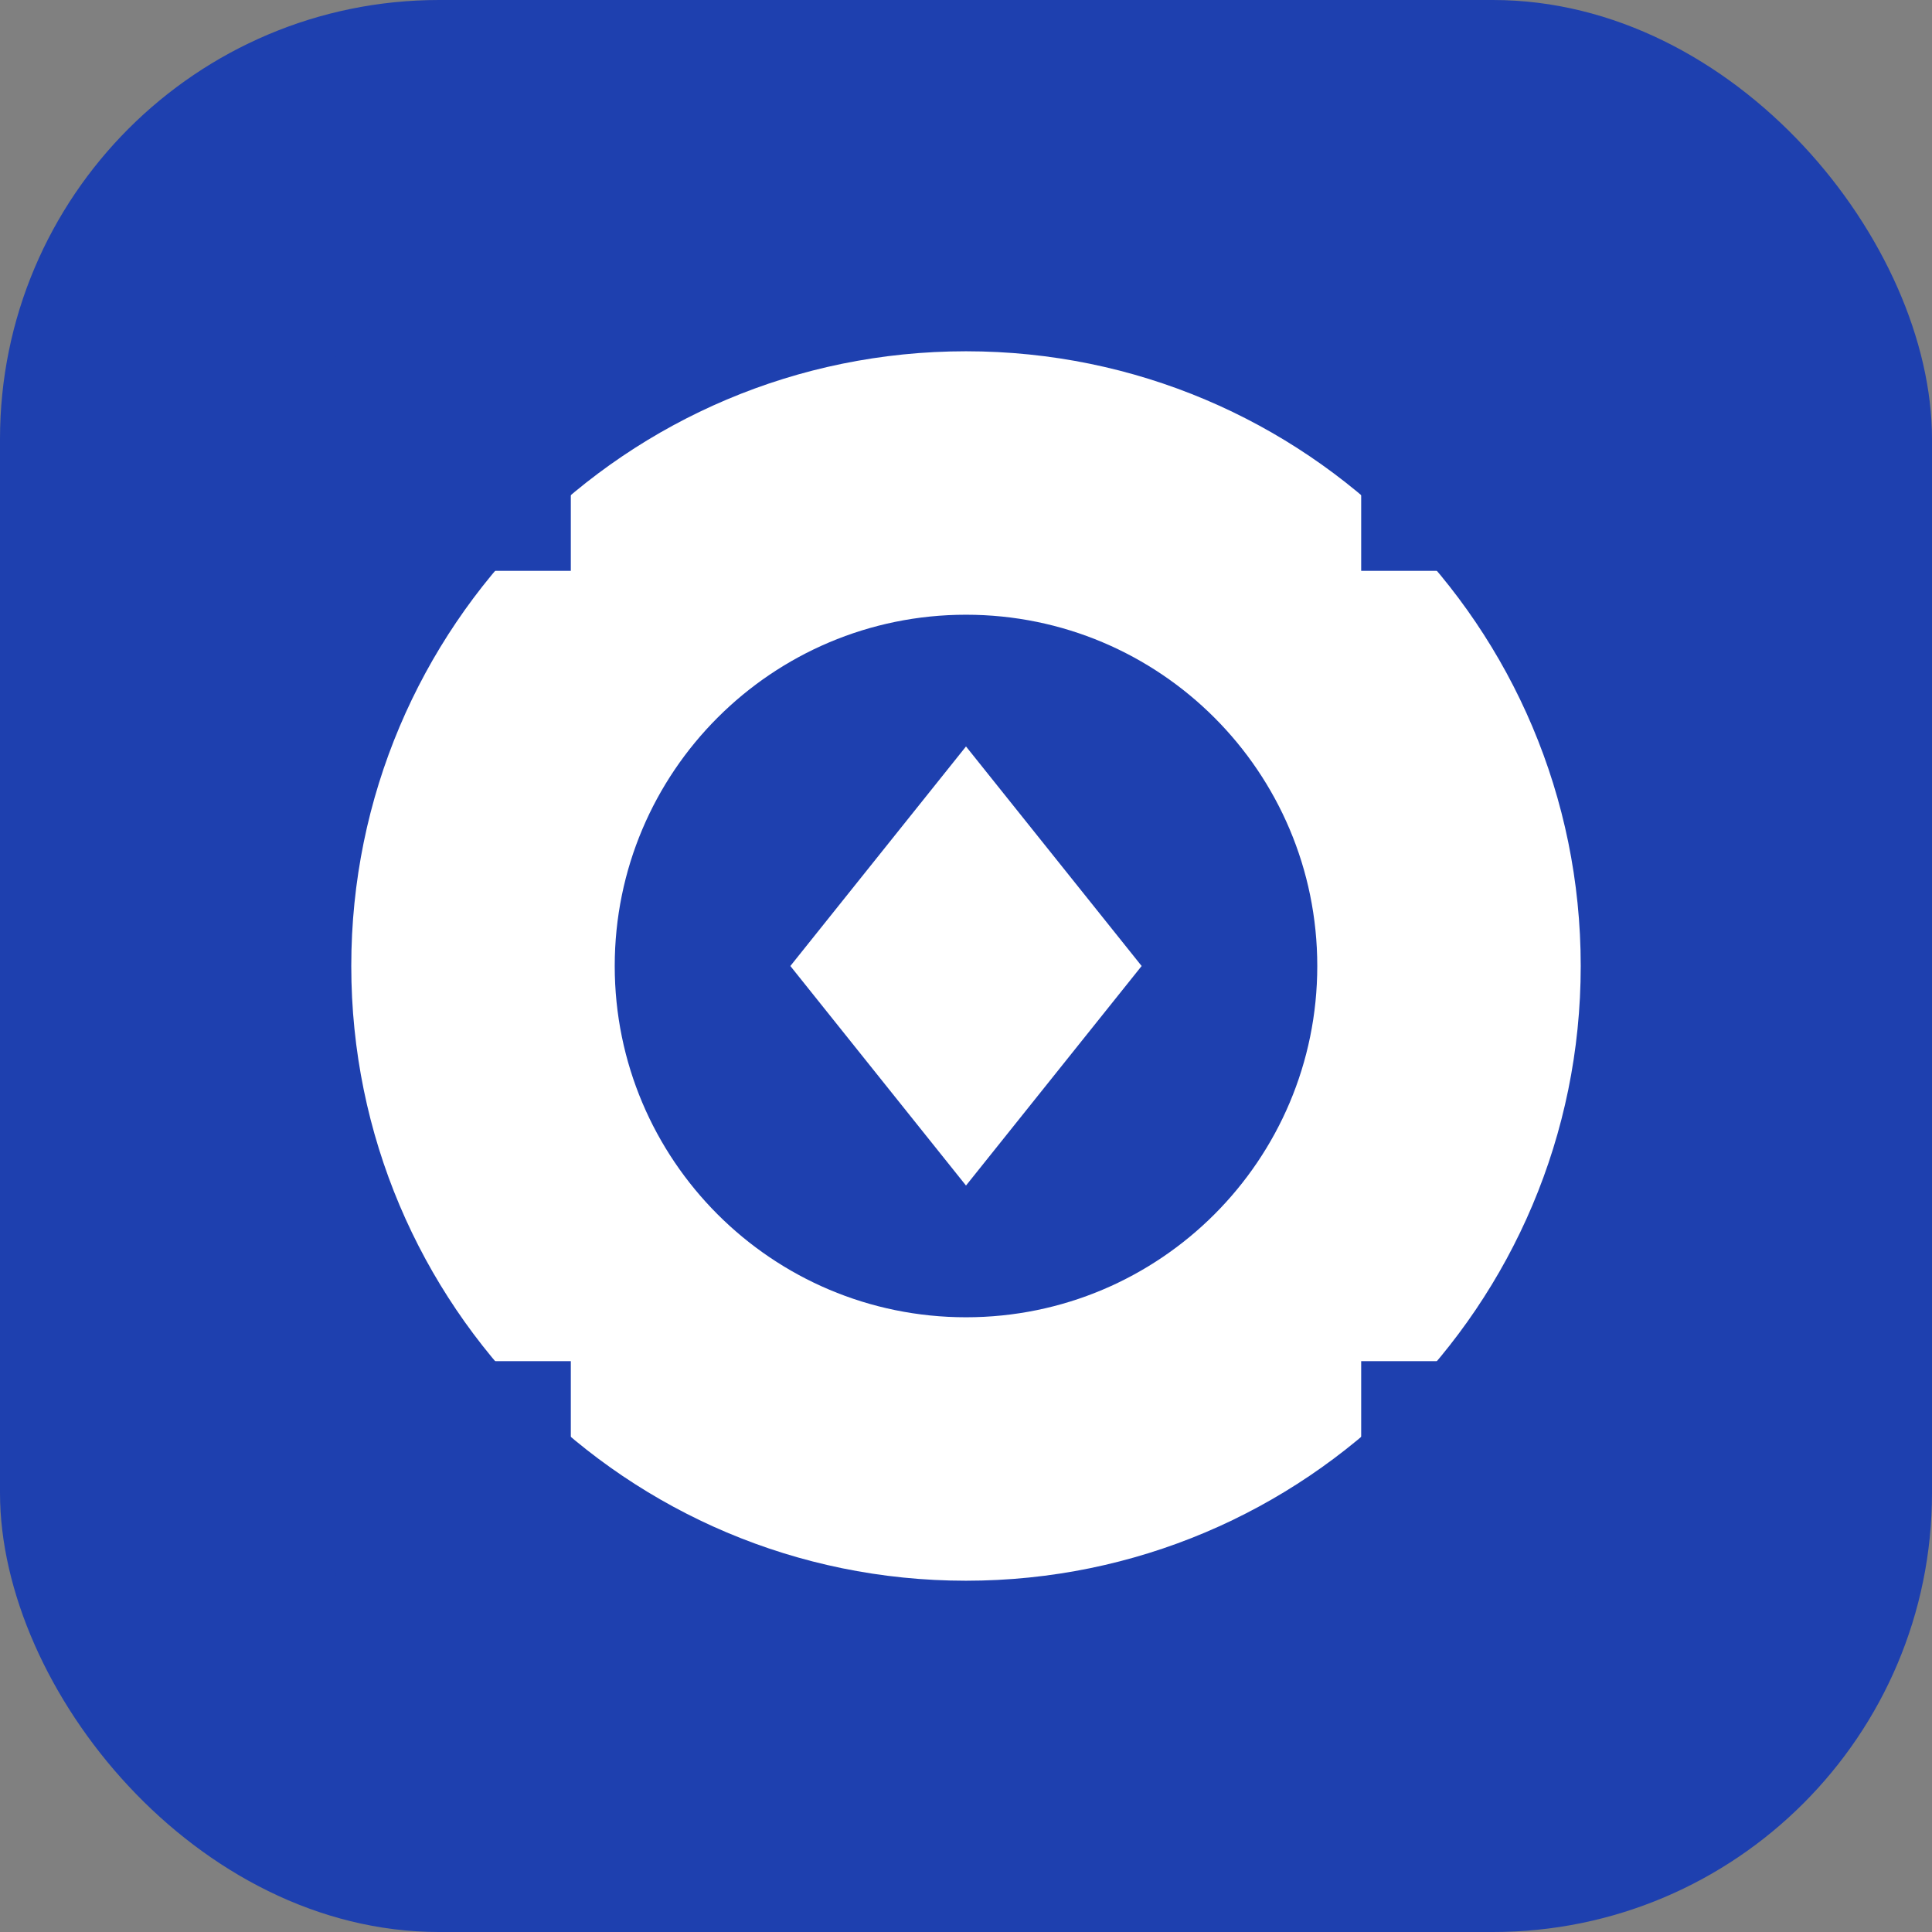 <svg width="44" height="44" viewBox="0 0 44 44" fill="none" xmlns="http://www.w3.org/2000/svg">
  <rect x="0" y="0" width="44" height="44" fill="#808080" stroke="none"/>
  <rect width="44" height="44" rx="10" fill="#1E40AF"/>
  <path d="M8 22C8 14.268 14.268 8 22 8C29.732 8 36 14.268 36 22C36 29.732 29.732 36 22 36C14.268 36 8 29.732 8 22Z" fill="white"/>
  <path d="M14 22C14 17.582 17.582 14 22 14C26.418 14 30 17.582 30 22C30 26.418 26.418 30 22 30C17.582 30 14 26.418 14 22Z" fill="#1E40AF"/>
  <path d="M22 17L26 22L22 27L18 22L22 17Z" fill="white"/>
  <path d="M7 10C7 8.343 8.343 7 10 7H13V13H7V10Z" fill="#1E40AF"/>
  <path d="M31 7H34C35.657 7 37 8.343 37 10V13H31V7Z" fill="#1E40AF"/>
  <path d="M37 31V34C37 35.657 35.657 37 34 37H31V31H37Z" fill="#1E40AF"/>
  <path d="M13 37H10C8.343 37 7 35.657 7 34V31H13V37Z" fill="#1E40AF"/>
</svg>